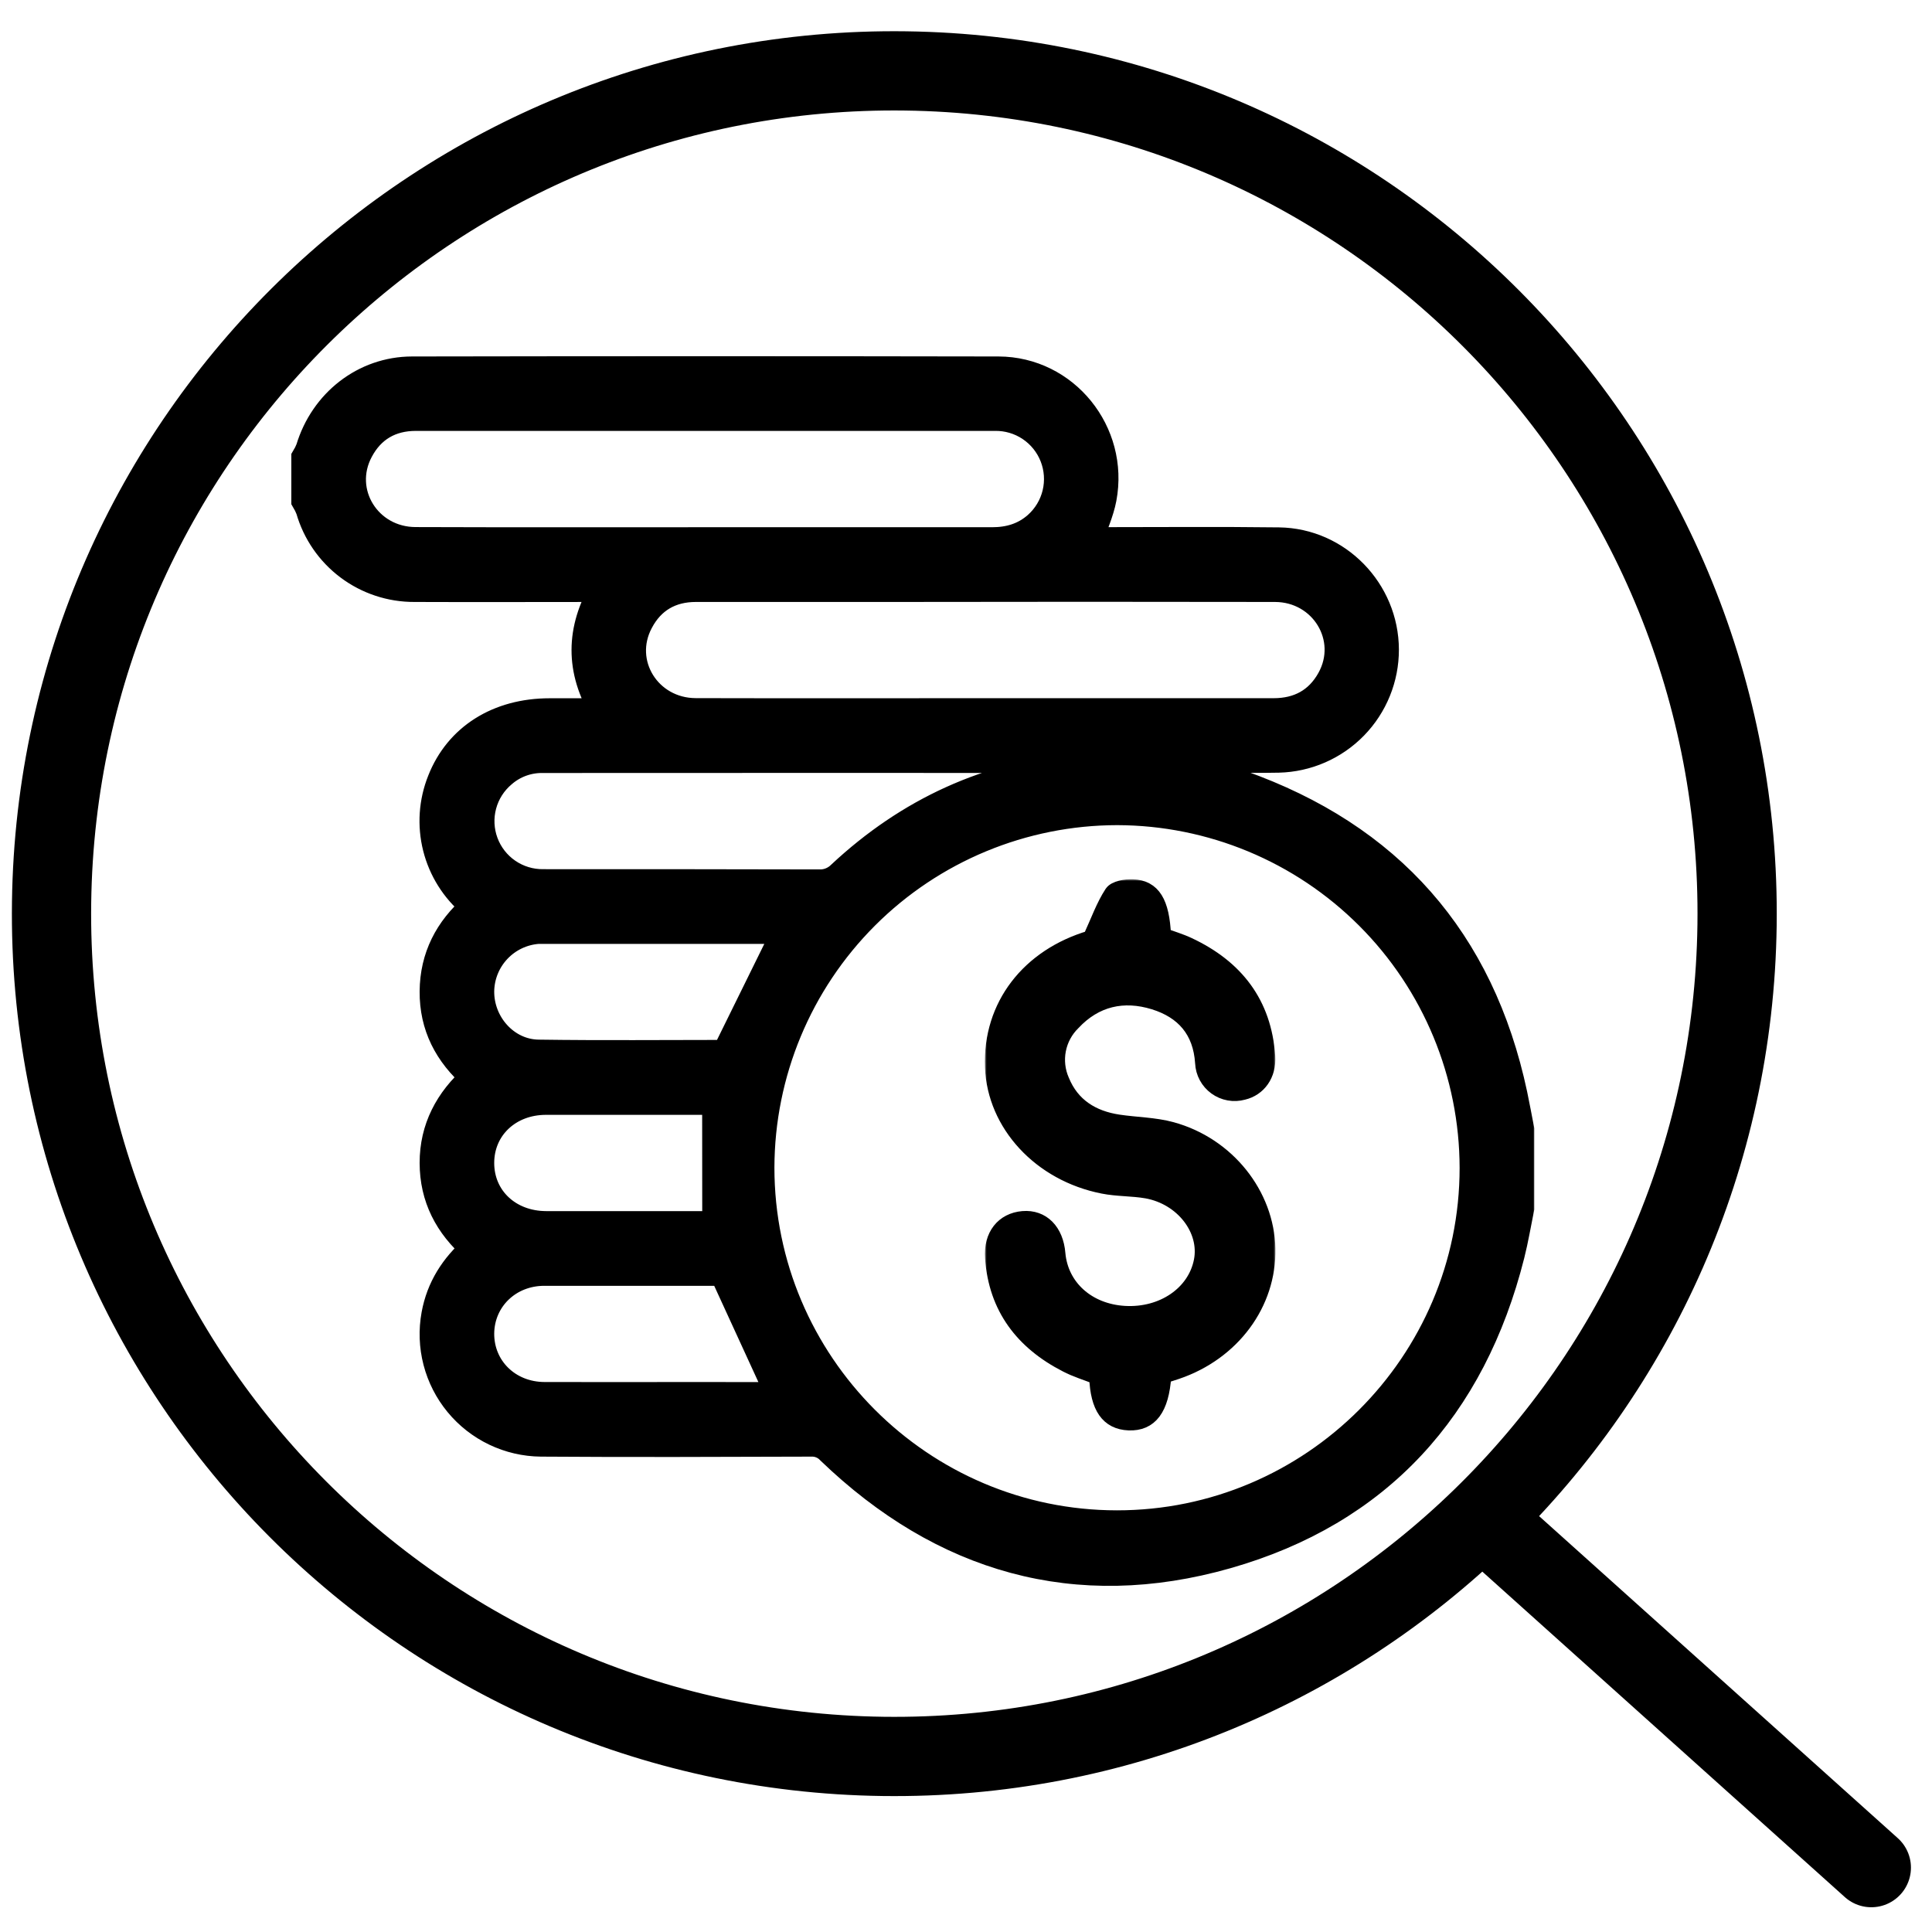 <svg width="512" height="512" viewBox="0 0 512 512" fill="none" xmlns="http://www.w3.org/2000/svg">
<mask id="path-1-outside-1_8_126" maskUnits="userSpaceOnUse" x="76.802" y="94" width="330" height="327" fill="black">
<rect fill="white" x="76.802" y="94" width="330" height="327"/>
<path d="M80.802 132.624V121.305C81.259 120.547 81.652 119.753 81.977 118.93C85.669 106.655 96.501 98.097 109.196 98.071C161.01 97.976 212.817 97.976 264.614 98.071C282.36 98.13 295.592 114.618 292.303 132.078C291.582 135.888 289.878 139.512 288.595 143.305H291.405C307.238 143.305 323.08 143.162 338.913 143.364C354.503 143.565 367.072 156.562 367.122 172.135C367.137 179.712 364.184 186.994 358.896 192.42C353.607 197.847 346.404 200.986 338.829 201.166C333.316 201.292 327.804 201.166 322.174 201.166C323.273 204.749 325.278 206.444 328.735 207.669C368.171 221.614 392.445 249.026 401.179 290.039C401.834 293.127 402.396 296.248 403 299.353V320.161C402.161 324.289 401.473 328.46 400.441 332.537C390.204 373.123 365.326 400.66 325.119 412.122C285.238 423.491 249.855 413.263 219.951 384.492C219.33 383.816 218.571 383.281 217.726 382.924C216.881 382.566 215.969 382.394 215.051 382.419C191.155 382.486 167.225 382.596 143.345 382.419C139.142 382.376 134.999 381.414 131.206 379.602C127.414 377.789 124.063 375.169 121.39 371.925C118.716 368.682 116.784 364.893 115.728 360.824C114.673 356.755 114.519 352.505 115.279 348.37C116.571 341.306 120.204 335.617 125.667 330.851C118.66 324.759 114.826 317.342 114.809 308.196C114.792 299.051 118.795 291.524 125.65 285.483C118.56 279.324 114.742 271.874 114.809 262.736C114.876 253.599 118.744 246.232 125.499 240.359C125.289 239.981 125.23 239.763 125.088 239.645C120.432 235.754 117.127 230.49 115.644 224.607C114.161 218.723 114.577 212.522 116.831 206.889C121.362 195.36 132.018 188.656 145.67 188.648H160.034C153.322 177.58 153.523 166.832 159.942 155.924C142.943 155.924 126.38 155.991 109.817 155.924C103.534 155.951 97.413 153.925 92.388 150.154C87.362 146.382 83.707 141.072 81.977 135.032C81.653 134.198 81.26 133.392 80.802 132.624V132.624ZM296.062 215.069C271.041 215.098 247.052 225.044 229.35 242.728C211.649 260.412 201.68 284.392 201.626 309.413C201.626 361.435 243.965 403.824 295.97 403.857C347.975 403.891 390.414 361.51 390.414 309.505C390.385 284.483 380.438 260.492 362.752 242.791C345.067 225.089 321.085 215.12 296.062 215.069V215.069ZM186.523 143.322C211.991 143.322 237.46 143.322 262.928 143.322C267.408 143.322 271.402 142.147 274.775 139.168C277.273 136.95 279.032 134.019 279.815 130.771C280.597 127.523 280.366 124.113 279.153 121C277.939 117.887 275.801 115.221 273.026 113.36C270.251 111.499 266.973 110.532 263.633 110.59C231.351 110.59 199.073 110.59 166.797 110.59C147.924 110.59 129.059 110.59 110.203 110.59C103.549 110.59 98.456 113.527 95.343 119.383C89.47 130.358 97.441 143.246 110.119 143.28C135.551 143.372 161.016 143.322 186.523 143.322ZM260.797 188.631C286.371 188.631 311.943 188.631 337.512 188.631C344.157 188.631 349.309 185.879 352.539 180.081C358.656 169.114 350.676 155.949 337.872 155.924C304.31 155.863 270.773 155.863 237.261 155.924C219.646 155.924 202.026 155.924 184.4 155.924C177.755 155.924 172.654 158.861 169.558 164.726C163.684 175.718 171.672 188.572 184.367 188.614C209.824 188.681 235.289 188.631 260.755 188.631H260.797ZM302.573 202.979C302.573 202.601 302.615 202.223 302.632 201.846C301.04 201.548 299.432 201.349 297.816 201.25C246.443 201.217 195.071 201.217 143.698 201.25C139.887 201.219 136.194 202.576 133.31 205.068C130.717 207.228 128.857 210.138 127.986 213.399C127.115 216.659 127.276 220.109 128.446 223.275C129.616 226.44 131.738 229.165 134.521 231.075C137.303 232.985 140.609 233.986 143.983 233.94C168.316 233.94 192.648 233.94 216.981 234.007C218.049 234.055 219.115 233.879 220.11 233.49C221.106 233.101 222.009 232.509 222.762 231.75C240.726 214.969 261.921 205.16 286.48 203.063C291.749 202.593 297.161 202.979 302.531 202.979H302.573ZM208.339 246.534H145.493C144.554 246.534 143.606 246.534 142.666 246.534C138.552 246.818 134.696 248.638 131.863 251.633C129.029 254.629 127.425 258.58 127.37 262.703C127.303 271.345 134.082 278.989 142.674 279.115C159.531 279.358 176.396 279.19 192.254 279.19C197.775 268.022 203.053 257.308 208.339 246.534ZM206.602 369.875L191.583 337.152C176.312 337.152 160.278 337.152 144.243 337.152C134.737 337.152 127.462 344.259 127.37 353.363C127.311 362.634 134.619 369.817 144.277 369.85C157.484 369.901 170.699 369.85 183.905 369.85L206.602 369.875ZM189.678 291.927C189.401 291.927 188.579 291.843 187.757 291.843C173.403 291.843 159.047 291.843 144.688 291.843C134.737 291.843 127.353 298.866 127.37 308.23C127.387 317.594 134.762 324.541 144.747 324.558C158.893 324.558 173.04 324.558 187.186 324.558H189.703L189.678 291.927Z"/>
</mask>
<path d="M80.802 132.624V121.305C81.259 120.547 81.652 119.753 81.977 118.93C85.669 106.655 96.501 98.097 109.196 98.071C161.01 97.976 212.817 97.976 264.614 98.071C282.36 98.13 295.592 114.618 292.303 132.078C291.582 135.888 289.878 139.512 288.595 143.305H291.405C307.238 143.305 323.08 143.162 338.913 143.364C354.503 143.565 367.072 156.562 367.122 172.135C367.137 179.712 364.184 186.994 358.896 192.42C353.607 197.847 346.404 200.986 338.829 201.166C333.316 201.292 327.804 201.166 322.174 201.166C323.273 204.749 325.278 206.444 328.735 207.669C368.171 221.614 392.445 249.026 401.179 290.039C401.834 293.127 402.396 296.248 403 299.353V320.161C402.161 324.289 401.473 328.46 400.441 332.537C390.204 373.123 365.326 400.66 325.119 412.122C285.238 423.491 249.855 413.263 219.951 384.492C219.33 383.816 218.571 383.281 217.726 382.924C216.881 382.566 215.969 382.394 215.051 382.419C191.155 382.486 167.225 382.596 143.345 382.419C139.142 382.376 134.999 381.414 131.206 379.602C127.414 377.789 124.063 375.169 121.39 371.925C118.716 368.682 116.784 364.893 115.728 360.824C114.673 356.755 114.519 352.505 115.279 348.37C116.571 341.306 120.204 335.617 125.667 330.851C118.66 324.759 114.826 317.342 114.809 308.196C114.792 299.051 118.795 291.524 125.65 285.483C118.56 279.324 114.742 271.874 114.809 262.736C114.876 253.599 118.744 246.232 125.499 240.359C125.289 239.981 125.23 239.763 125.088 239.645C120.432 235.754 117.127 230.49 115.644 224.607C114.161 218.723 114.577 212.522 116.831 206.889C121.362 195.36 132.018 188.656 145.67 188.648H160.034C153.322 177.58 153.523 166.832 159.942 155.924C142.943 155.924 126.38 155.991 109.817 155.924C103.534 155.951 97.413 153.925 92.388 150.154C87.362 146.382 83.707 141.072 81.977 135.032C81.653 134.198 81.26 133.392 80.802 132.624V132.624ZM296.062 215.069C271.041 215.098 247.052 225.044 229.35 242.728C211.649 260.412 201.68 284.392 201.626 309.413C201.626 361.435 243.965 403.824 295.97 403.857C347.975 403.891 390.414 361.51 390.414 309.505C390.385 284.483 380.438 260.492 362.752 242.791C345.067 225.089 321.085 215.12 296.062 215.069V215.069ZM186.523 143.322C211.991 143.322 237.46 143.322 262.928 143.322C267.408 143.322 271.402 142.147 274.775 139.168C277.273 136.95 279.032 134.019 279.815 130.771C280.597 127.523 280.366 124.113 279.153 121C277.939 117.887 275.801 115.221 273.026 113.36C270.251 111.499 266.973 110.532 263.633 110.59C231.351 110.59 199.073 110.59 166.797 110.59C147.924 110.59 129.059 110.59 110.203 110.59C103.549 110.59 98.456 113.527 95.343 119.383C89.47 130.358 97.441 143.246 110.119 143.28C135.551 143.372 161.016 143.322 186.523 143.322ZM260.797 188.631C286.371 188.631 311.943 188.631 337.512 188.631C344.157 188.631 349.309 185.879 352.539 180.081C358.656 169.114 350.676 155.949 337.872 155.924C304.31 155.863 270.773 155.863 237.261 155.924C219.646 155.924 202.026 155.924 184.4 155.924C177.755 155.924 172.654 158.861 169.558 164.726C163.684 175.718 171.672 188.572 184.367 188.614C209.824 188.681 235.289 188.631 260.755 188.631H260.797ZM302.573 202.979C302.573 202.601 302.615 202.223 302.632 201.846C301.04 201.548 299.432 201.349 297.816 201.25C246.443 201.217 195.071 201.217 143.698 201.25C139.887 201.219 136.194 202.576 133.31 205.068C130.717 207.228 128.857 210.138 127.986 213.399C127.115 216.659 127.276 220.109 128.446 223.275C129.616 226.44 131.738 229.165 134.521 231.075C137.303 232.985 140.609 233.986 143.983 233.94C168.316 233.94 192.648 233.94 216.981 234.007C218.049 234.055 219.115 233.879 220.11 233.49C221.106 233.101 222.009 232.509 222.762 231.75C240.726 214.969 261.921 205.16 286.48 203.063C291.749 202.593 297.161 202.979 302.531 202.979H302.573ZM208.339 246.534H145.493C144.554 246.534 143.606 246.534 142.666 246.534C138.552 246.818 134.696 248.638 131.863 251.633C129.029 254.629 127.425 258.58 127.37 262.703C127.303 271.345 134.082 278.989 142.674 279.115C159.531 279.358 176.396 279.19 192.254 279.19C197.775 268.022 203.053 257.308 208.339 246.534ZM206.602 369.875L191.583 337.152C176.312 337.152 160.278 337.152 144.243 337.152C134.737 337.152 127.462 344.259 127.37 353.363C127.311 362.634 134.619 369.817 144.277 369.85C157.484 369.901 170.699 369.85 183.905 369.85L206.602 369.875ZM189.678 291.927C189.401 291.927 188.579 291.843 187.757 291.843C173.403 291.843 159.047 291.843 144.688 291.843C134.737 291.843 127.353 298.866 127.37 308.23C127.387 317.594 134.762 324.541 144.747 324.558C158.893 324.558 173.04 324.558 187.186 324.558H189.703L189.678 291.927Z" fill="black"/>
<path d="M80.802 132.624V121.305C81.259 120.547 81.652 119.753 81.977 118.93C85.669 106.655 96.501 98.097 109.196 98.071C161.01 97.976 212.817 97.976 264.614 98.071C282.36 98.13 295.592 114.618 292.303 132.078C291.582 135.888 289.878 139.512 288.595 143.305H291.405C307.238 143.305 323.08 143.162 338.913 143.364C354.503 143.565 367.072 156.562 367.122 172.135C367.137 179.712 364.184 186.994 358.896 192.42C353.607 197.847 346.404 200.986 338.829 201.166C333.316 201.292 327.804 201.166 322.174 201.166C323.273 204.749 325.278 206.444 328.735 207.669C368.171 221.614 392.445 249.026 401.179 290.039C401.834 293.127 402.396 296.248 403 299.353V320.161C402.161 324.289 401.473 328.46 400.441 332.537C390.204 373.123 365.326 400.66 325.119 412.122C285.238 423.491 249.855 413.263 219.951 384.492C219.33 383.816 218.571 383.281 217.726 382.924C216.881 382.566 215.969 382.394 215.051 382.419C191.155 382.486 167.225 382.596 143.345 382.419C139.142 382.376 134.999 381.414 131.206 379.602C127.414 377.789 124.063 375.169 121.39 371.925C118.716 368.682 116.784 364.893 115.728 360.824C114.673 356.755 114.519 352.505 115.279 348.37C116.571 341.306 120.204 335.617 125.667 330.851C118.66 324.759 114.826 317.342 114.809 308.196C114.792 299.051 118.795 291.524 125.65 285.483C118.56 279.324 114.742 271.874 114.809 262.736C114.876 253.599 118.744 246.232 125.499 240.359C125.289 239.981 125.23 239.763 125.088 239.645C120.432 235.754 117.127 230.49 115.644 224.607C114.161 218.723 114.577 212.522 116.831 206.889C121.362 195.36 132.018 188.656 145.67 188.648H160.034C153.322 177.58 153.523 166.832 159.942 155.924C142.943 155.924 126.38 155.991 109.817 155.924C103.534 155.951 97.413 153.925 92.388 150.154C87.362 146.382 83.707 141.072 81.977 135.032C81.653 134.198 81.26 133.392 80.802 132.624V132.624ZM296.062 215.069C271.041 215.098 247.052 225.044 229.35 242.728C211.649 260.412 201.68 284.392 201.626 309.413C201.626 361.435 243.965 403.824 295.97 403.857C347.975 403.891 390.414 361.51 390.414 309.505C390.385 284.483 380.438 260.492 362.752 242.791C345.067 225.089 321.085 215.12 296.062 215.069V215.069ZM186.523 143.322C211.991 143.322 237.46 143.322 262.928 143.322C267.408 143.322 271.402 142.147 274.775 139.168C277.273 136.95 279.032 134.019 279.815 130.771C280.597 127.523 280.366 124.113 279.153 121C277.939 117.887 275.801 115.221 273.026 113.36C270.251 111.499 266.973 110.532 263.633 110.59C231.351 110.59 199.073 110.59 166.797 110.59C147.924 110.59 129.059 110.59 110.203 110.59C103.549 110.59 98.456 113.527 95.343 119.383C89.47 130.358 97.441 143.246 110.119 143.28C135.551 143.372 161.016 143.322 186.523 143.322ZM260.797 188.631C286.371 188.631 311.943 188.631 337.512 188.631C344.157 188.631 349.309 185.879 352.539 180.081C358.656 169.114 350.676 155.949 337.872 155.924C304.31 155.863 270.773 155.863 237.261 155.924C219.646 155.924 202.026 155.924 184.4 155.924C177.755 155.924 172.654 158.861 169.558 164.726C163.684 175.718 171.672 188.572 184.367 188.614C209.824 188.681 235.289 188.631 260.755 188.631H260.797ZM302.573 202.979C302.573 202.601 302.615 202.223 302.632 201.846C301.04 201.548 299.432 201.349 297.816 201.25C246.443 201.217 195.071 201.217 143.698 201.25C139.887 201.219 136.194 202.576 133.31 205.068C130.717 207.228 128.857 210.138 127.986 213.399C127.115 216.659 127.276 220.109 128.446 223.275C129.616 226.44 131.738 229.165 134.521 231.075C137.303 232.985 140.609 233.986 143.983 233.94C168.316 233.94 192.648 233.94 216.981 234.007C218.049 234.055 219.115 233.879 220.11 233.49C221.106 233.101 222.009 232.509 222.762 231.75C240.726 214.969 261.921 205.16 286.48 203.063C291.749 202.593 297.161 202.979 302.531 202.979H302.573ZM208.339 246.534H145.493C144.554 246.534 143.606 246.534 142.666 246.534C138.552 246.818 134.696 248.638 131.863 251.633C129.029 254.629 127.425 258.58 127.37 262.703C127.303 271.345 134.082 278.989 142.674 279.115C159.531 279.358 176.396 279.19 192.254 279.19C197.775 268.022 203.053 257.308 208.339 246.534ZM206.602 369.875L191.583 337.152C176.312 337.152 160.278 337.152 144.243 337.152C134.737 337.152 127.462 344.259 127.37 353.363C127.311 362.634 134.619 369.817 144.277 369.85C157.484 369.901 170.699 369.85 183.905 369.85L206.602 369.875ZM189.678 291.927C189.401 291.927 188.579 291.843 187.757 291.843C173.403 291.843 159.047 291.843 144.688 291.843C134.737 291.843 127.353 298.866 127.37 308.23C127.387 317.594 134.762 324.541 144.747 324.558C158.893 324.558 173.04 324.558 187.186 324.558H189.703L189.678 291.927Z" stroke="black" stroke-width="7.204" mask="url(#path-1-outside-1_8_126)"/>
<mask id="path-2-outside-2_8_126" maskUnits="userSpaceOnUse" x="261" y="233" width="77" height="147" fill="black">
<rect fill="white" x="261" y="233" width="77" height="147"/>
<path d="M308.405 364.627C307.813 373.347 304.821 377.302 299.127 377.07C293.677 376.838 290.929 372.976 290.65 364.905C287.995 363.85 285.107 362.992 282.533 361.635C271.017 355.721 263.978 346.559 263.05 333.385C262.598 327.378 265.891 323.389 271.064 322.948C276.236 322.508 279.854 326.219 280.341 332.226C281.141 341.097 288.296 347.51 298.037 348.078C308.115 348.658 316.696 342.779 318.378 334.162C319.99 325.894 313.426 317.336 303.917 315.608C300.078 314.935 296.089 315.098 292.32 314.344C275.679 311.073 263.607 297.958 263.027 282.789C262.401 266.45 272.699 253.38 288.969 248.579C291.068 244.01 292.448 240.056 294.674 236.658C295.498 235.405 298.339 234.918 300.217 235.011C305.61 235.266 307.929 239.105 308.335 247.918C310.492 248.718 312.823 249.402 314.992 250.423C327.528 256.302 334.996 265.881 335.947 279.936C336.283 284.83 333.546 288.518 329.464 289.481C328.234 289.822 326.943 289.881 325.686 289.654C324.43 289.428 323.241 288.92 322.207 288.17C321.174 287.42 320.324 286.447 319.719 285.322C319.114 284.198 318.771 282.951 318.714 281.676C318.169 273.164 313.565 267.957 305.83 265.557C297.713 263.052 290.279 264.733 284.365 271.053C282.372 273 281.02 275.508 280.489 278.243C279.959 280.979 280.275 283.81 281.396 286.361C284.098 292.994 289.514 296.334 296.391 297.366C301.099 298.074 305.993 298.085 310.539 299.338C325.289 303.385 335.703 316.582 335.993 330.915C336.295 345.446 326.646 358.481 311.884 363.502C310.794 363.885 309.68 364.209 308.405 364.627Z"/>
</mask>
<path d="M308.405 364.627C307.813 373.347 304.821 377.302 299.127 377.07C293.677 376.838 290.929 372.976 290.65 364.905C287.995 363.85 285.107 362.992 282.533 361.635C271.017 355.721 263.978 346.559 263.05 333.385C262.598 327.378 265.891 323.389 271.064 322.948C276.236 322.508 279.854 326.219 280.341 332.226C281.141 341.097 288.296 347.51 298.037 348.078C308.115 348.658 316.696 342.779 318.378 334.162C319.99 325.894 313.426 317.336 303.917 315.608C300.078 314.935 296.089 315.098 292.32 314.344C275.679 311.073 263.607 297.958 263.027 282.789C262.401 266.45 272.699 253.38 288.969 248.579C291.068 244.01 292.448 240.056 294.674 236.658C295.498 235.405 298.339 234.918 300.217 235.011C305.61 235.266 307.929 239.105 308.335 247.918C310.492 248.718 312.823 249.402 314.992 250.423C327.528 256.302 334.996 265.881 335.947 279.936C336.283 284.83 333.546 288.518 329.464 289.481C328.234 289.822 326.943 289.881 325.686 289.654C324.43 289.428 323.241 288.92 322.207 288.17C321.174 287.42 320.324 286.447 319.719 285.322C319.114 284.198 318.771 282.951 318.714 281.676C318.169 273.164 313.565 267.957 305.83 265.557C297.713 263.052 290.279 264.733 284.365 271.053C282.372 273 281.02 275.508 280.489 278.243C279.959 280.979 280.275 283.81 281.396 286.361C284.098 292.994 289.514 296.334 296.391 297.366C301.099 298.074 305.993 298.085 310.539 299.338C325.289 303.385 335.703 316.582 335.993 330.915C336.295 345.446 326.646 358.481 311.884 363.502C310.794 363.885 309.68 364.209 308.405 364.627Z" fill="black"/>
<path d="M308.405 364.627C307.813 373.347 304.821 377.302 299.127 377.07C293.677 376.838 290.929 372.976 290.65 364.905C287.995 363.85 285.107 362.992 282.533 361.635C271.017 355.721 263.978 346.559 263.05 333.385C262.598 327.378 265.891 323.389 271.064 322.948C276.236 322.508 279.854 326.219 280.341 332.226C281.141 341.097 288.296 347.51 298.037 348.078C308.115 348.658 316.696 342.779 318.378 334.162C319.99 325.894 313.426 317.336 303.917 315.608C300.078 314.935 296.089 315.098 292.32 314.344C275.679 311.073 263.607 297.958 263.027 282.789C262.401 266.45 272.699 253.38 288.969 248.579C291.068 244.01 292.448 240.056 294.674 236.658C295.498 235.405 298.339 234.918 300.217 235.011C305.61 235.266 307.929 239.105 308.335 247.918C310.492 248.718 312.823 249.402 314.992 250.423C327.528 256.302 334.996 265.881 335.947 279.936C336.283 284.83 333.546 288.518 329.464 289.481C328.234 289.822 326.943 289.881 325.686 289.654C324.43 289.428 323.241 288.92 322.207 288.17C321.174 287.42 320.324 286.447 319.719 285.322C319.114 284.198 318.771 282.951 318.714 281.676C318.169 273.164 313.565 267.957 305.83 265.557C297.713 263.052 290.279 264.733 284.365 271.053C282.372 273 281.02 275.508 280.489 278.243C279.959 280.979 280.275 283.81 281.396 286.361C284.098 292.994 289.514 296.334 296.391 297.366C301.099 298.074 305.993 298.085 310.539 299.338C325.289 303.385 335.703 316.582 335.993 330.915C336.295 345.446 326.646 358.481 311.884 363.502C310.794 363.885 309.68 364.209 308.405 364.627Z" stroke="black" stroke-width="4" mask="url(#path-2-outside-2_8_126)"/>
<path d="M495.92 494.941L394.392 403.789M460.338 245.119C458.686 368.463 357.357 467.114 234.013 465.462C110.67 463.81 12.019 362.481 13.671 239.137C15.323 115.794 116.652 17.143 239.995 18.795C363.339 20.447 461.99 121.775 460.338 245.119Z" stroke="black" stroke-width="21" stroke-linecap="round" stroke-linejoin="round"/>
</svg>
